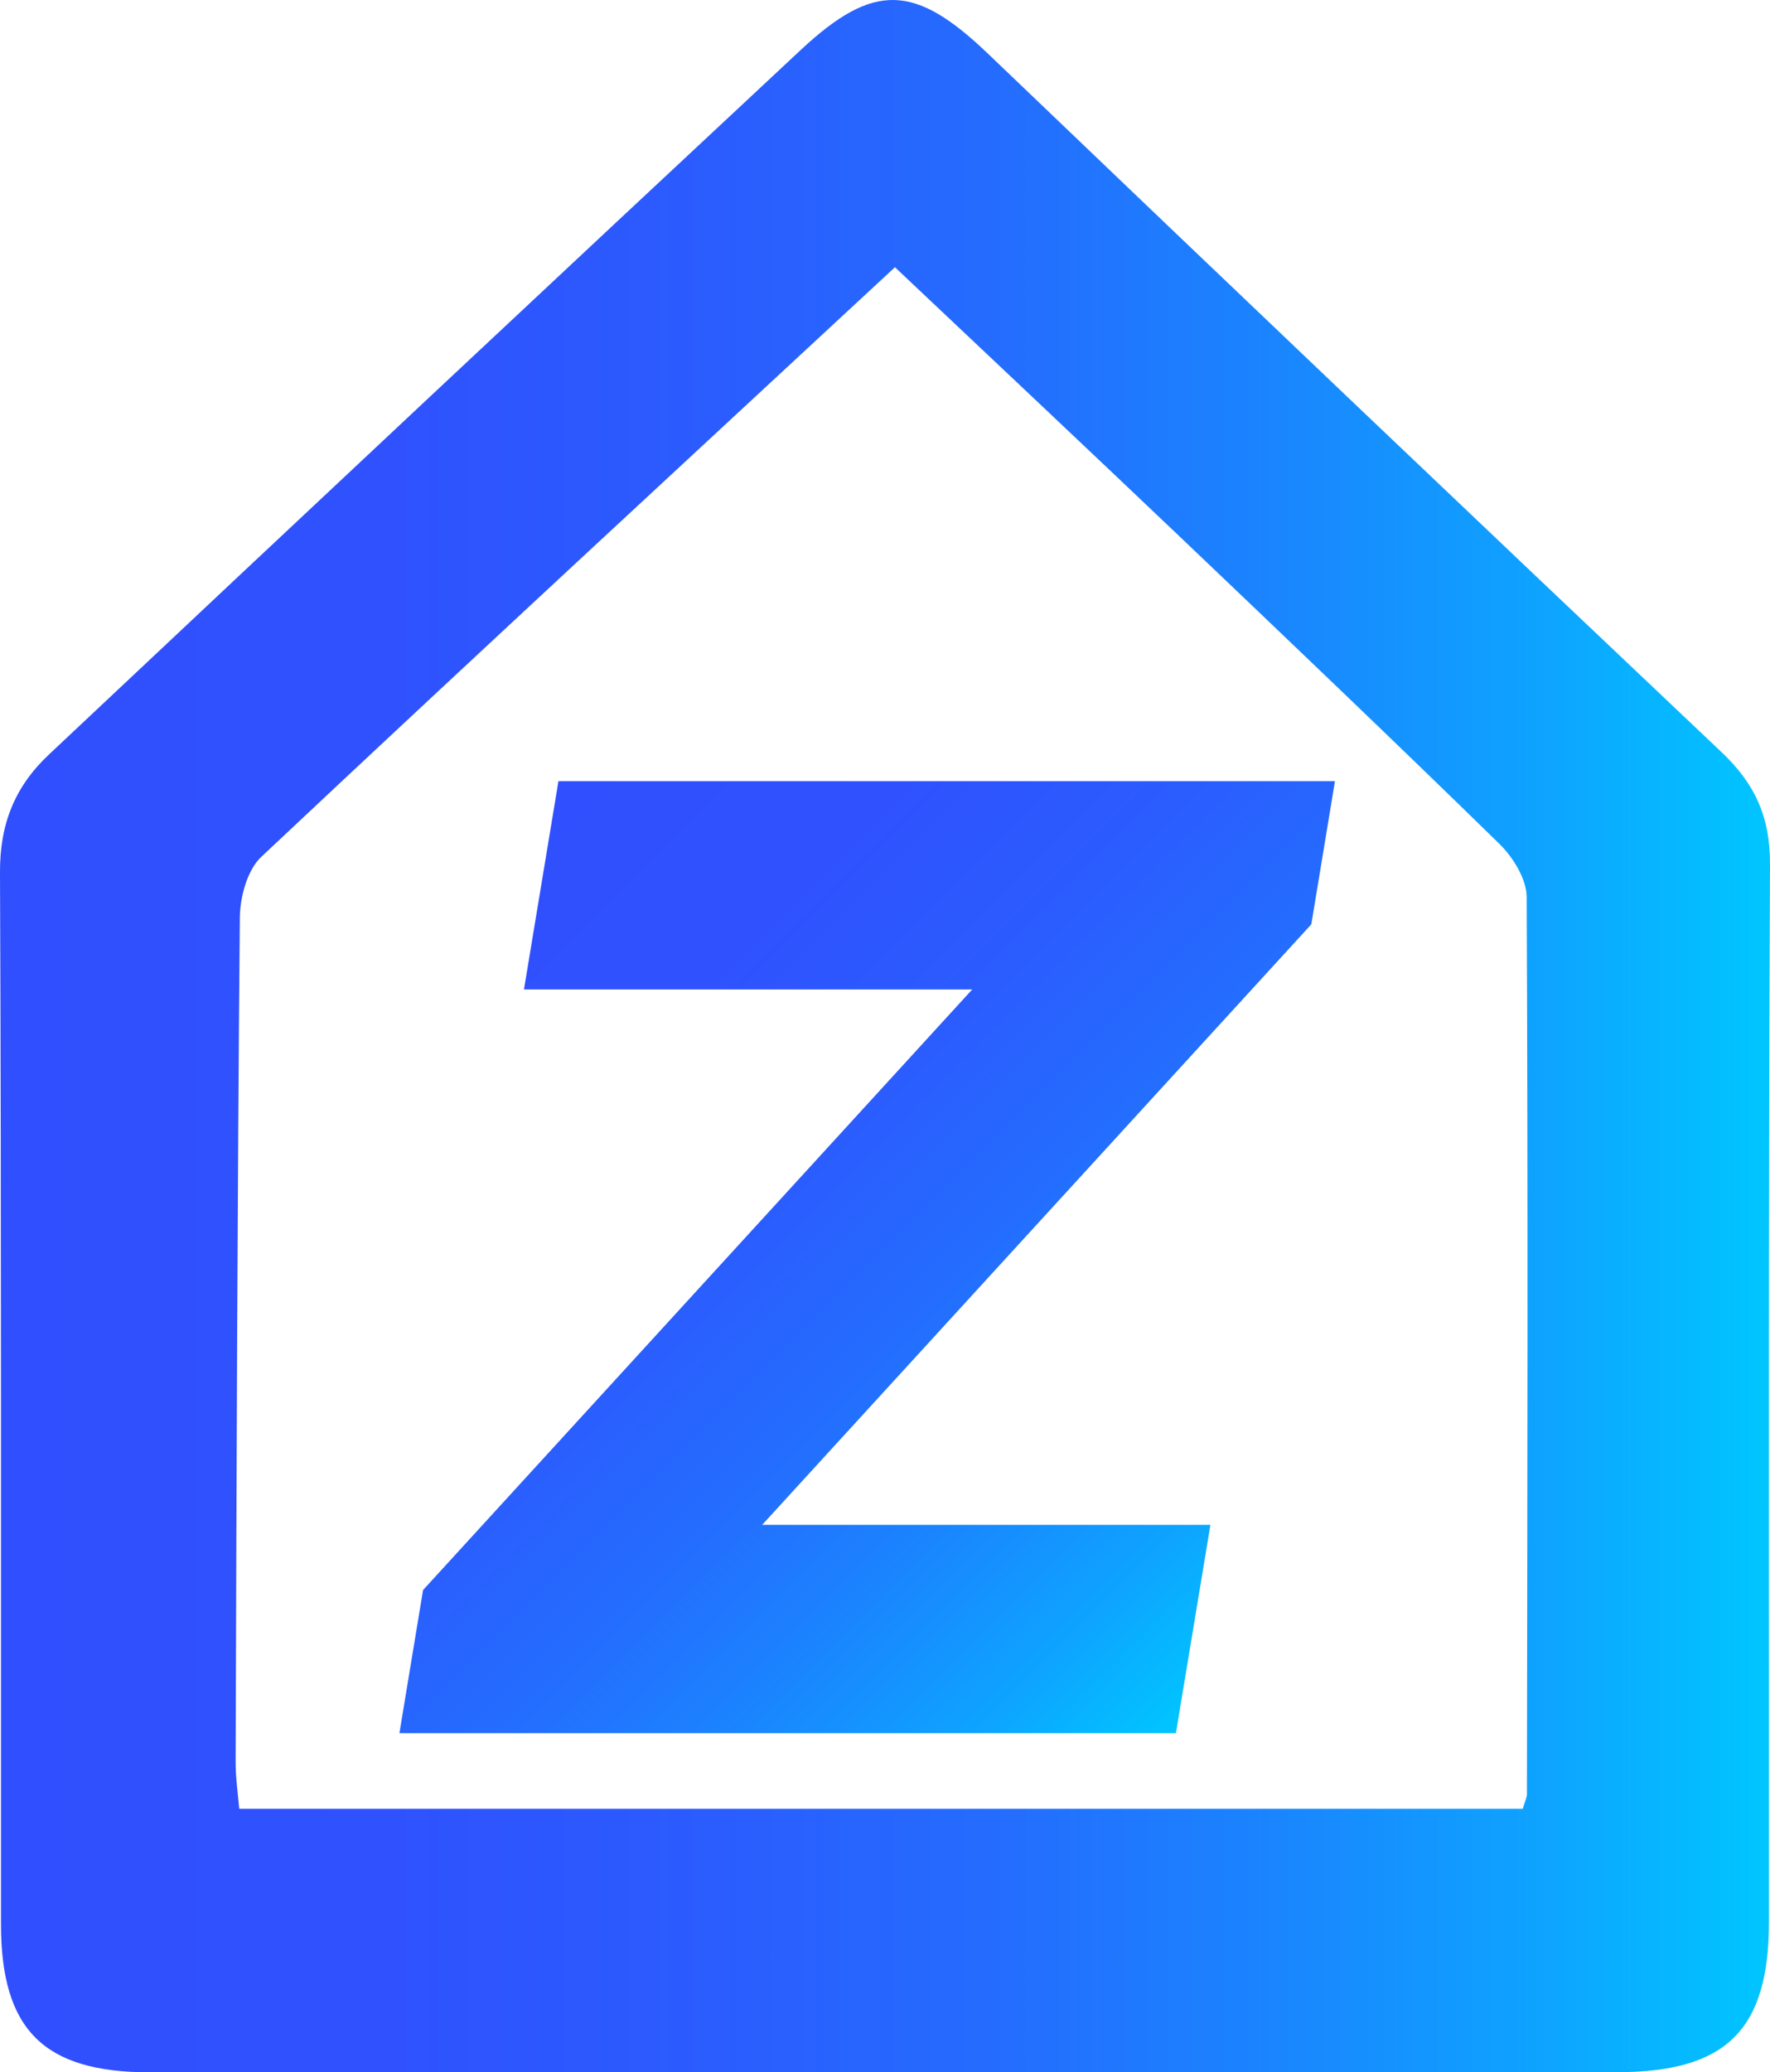 <svg xmlns="http://www.w3.org/2000/svg" xmlns:xlink="http://www.w3.org/1999/xlink" viewBox="0 0 1010.82 1182.86"><defs><style>.cls-1{fill:url(#linear-gradient);}.cls-2{fill:url(#linear-gradient-2);}</style><linearGradient id="linear-gradient" y1="591.43" x2="1010.82" y2="591.43" gradientUnits="userSpaceOnUse"><stop offset="0" stop-color="#304ffe"/><stop offset="0.22" stop-color="#2f52fe"/><stop offset="0.4" stop-color="#2b5cfe"/><stop offset="0.57" stop-color="#246dfe"/><stop offset="0.72" stop-color="#1a85fe"/><stop offset="0.87" stop-color="#0ea3ff"/><stop offset="1" stop-color="#00c6ff"/></linearGradient><linearGradient id="linear-gradient-2" x1="271.23" y1="493.56" x2="719.25" y2="941.58" xlink:href="#linear-gradient"/></defs><g id="Layer_2" data-name="Layer 2"><g id="Layer_1-2" data-name="Layer 1"><path class="cls-1" d="M1010.82,493.23c.12-26.71-8.49-45.77-27.58-63.83Q773,230.49,563.86,30.3c-41.27-39.36-64.74-40.79-106.5-1.85q-215,200.52-429.18,402C8.45,448.9-.11,470.29,0,497.88.82,698,.5,898.12.57,1098.24c0,60.27,24.38,84.58,84.82,84.6q208.76.08,417.51,0,210.27,0,420.55-.07c62.6-.06,86.77-24.13,86.79-86.13C1010.32,895.51,1009.9,694.37,1010.82,493.23ZM872,1024.08c0,1.9-1,3.8-2.39,8.34h-733c-.63-7.91-2.08-17.5-2.05-27.09.52-160.52,1-321.05,2.4-481.56.11-11.79,4.23-27.16,12.27-34.72,119.16-112,239.3-222.88,361.86-336.52C565.61,204,618.76,254,671.6,304.26,733.4,363.11,795.2,422,856.23,481.61c7.83,7.66,15.57,20.1,15.62,30.36C872.66,682.67,872.25,853.38,872,1024.08Z"/><path class="cls-2" d="M228.1,989.26l13.5-81.69L555.23,564.76h-256l19.69-118.89H762.37l-13.49,81.7L435.25,870.37h256l-19.7,118.89Z"/></g></g></svg>